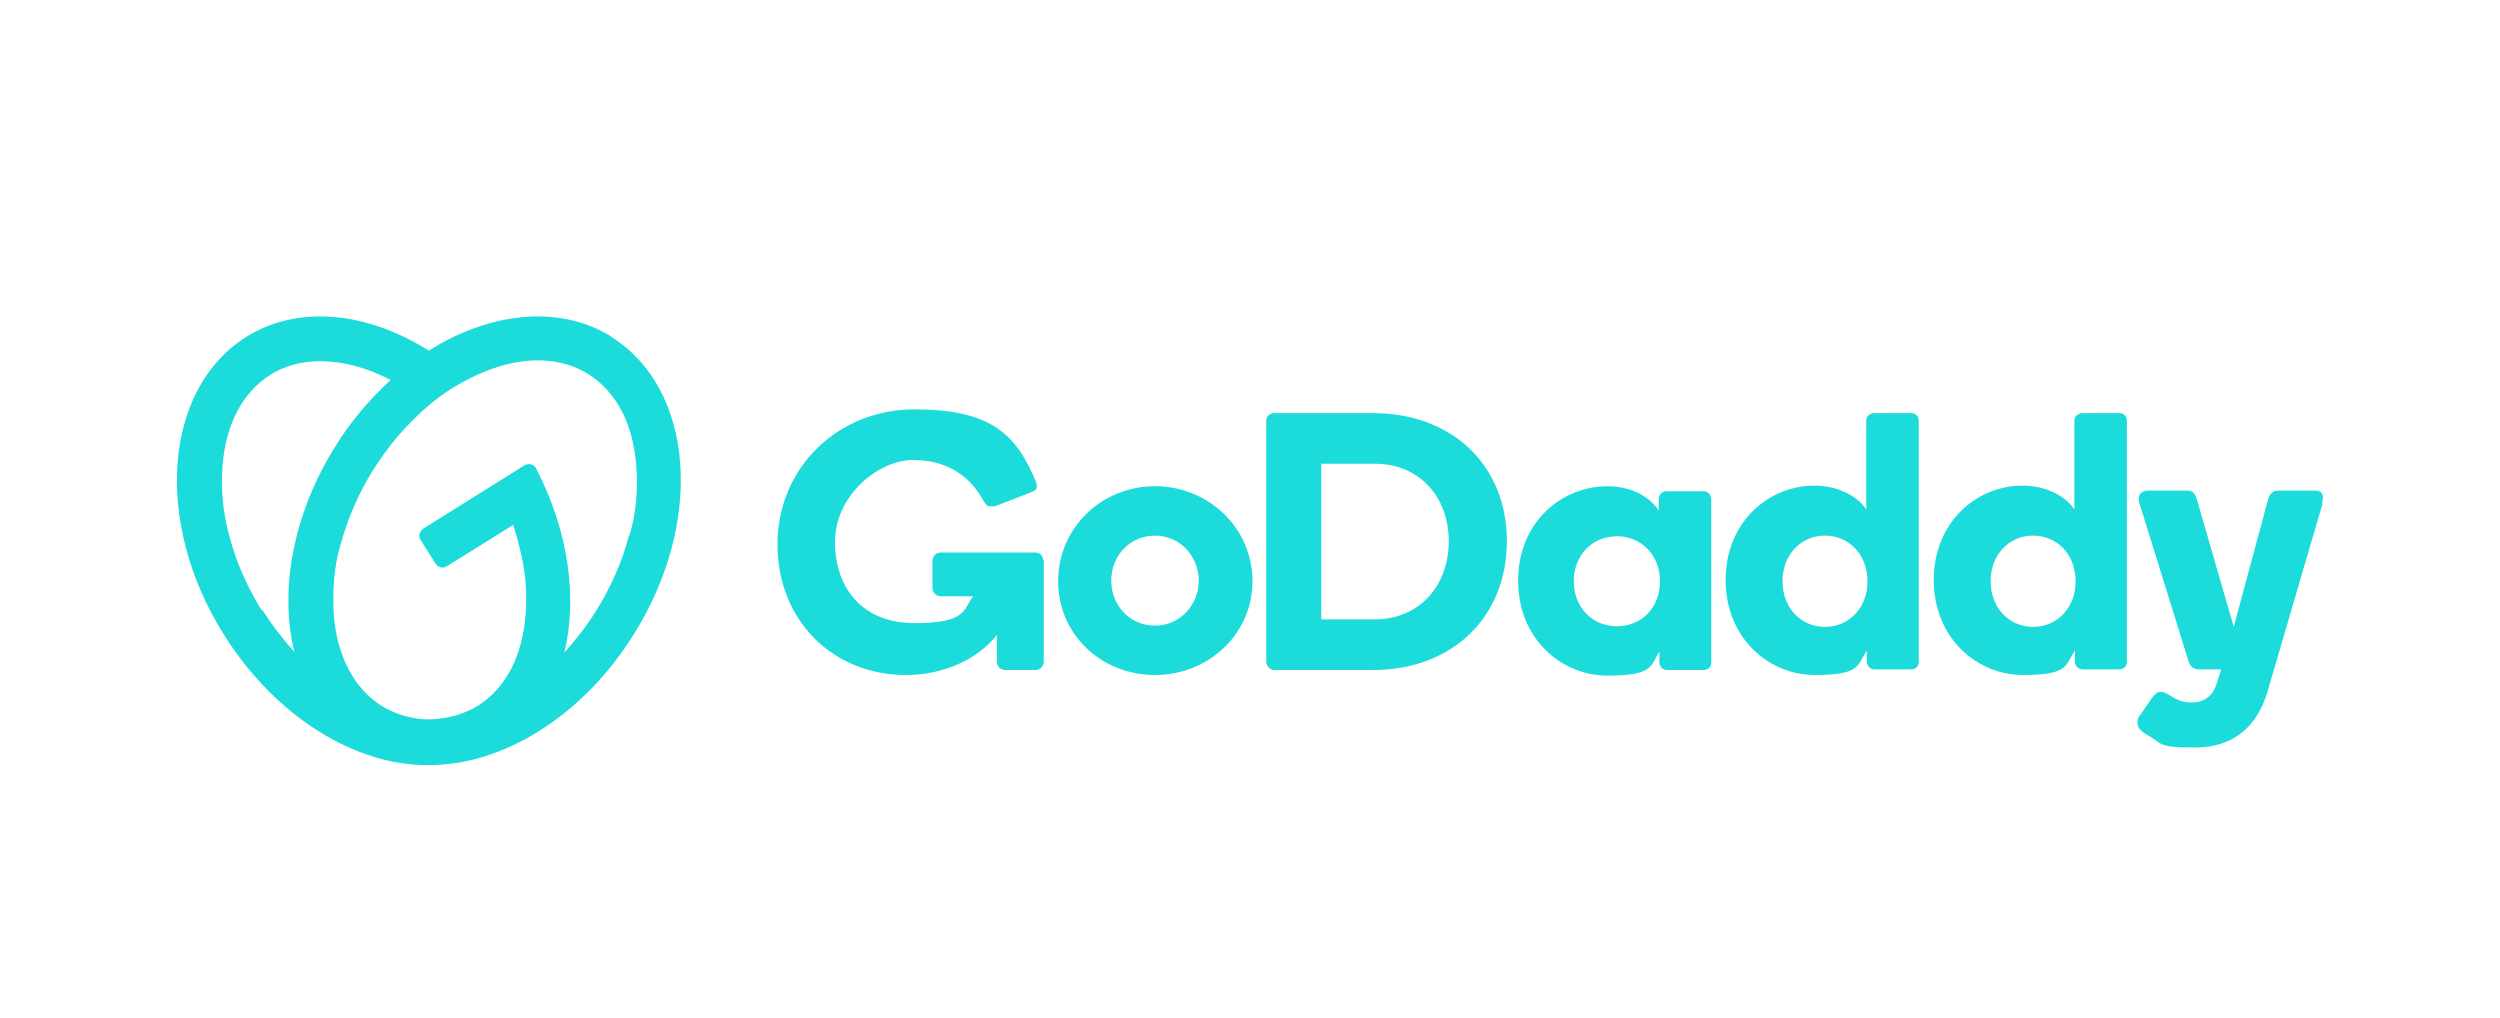 <?xml version="1.0" encoding="UTF-8"?>
<svg id="Layer_3" xmlns="http://www.w3.org/2000/svg" version="1.1" viewBox="0 0 400 162.8">
  <!-- Generator: Adobe Illustrator 29.2.1, SVG Export Plug-In . SVG Version: 2.1.0 Build 116)  -->
  <defs>
    <style>
      .st0 {
        fill: #1bdbdb;
      }
    </style>
  </defs>
  <path id="Path_27" class="st0" d="M97.9,53.9c-8.4-5.2-19.4-4-29.3,2.2-9.8-6.2-20.9-7.4-29.2-2.2-13.2,8.3-14.9,29.6-3.6,47.6,8.3,13.3,21.3,21.1,32.8,20.9,11.6.1,24.5-7.6,32.8-20.9,11.3-18,9.7-39.3-3.6-47.6h0ZM41.9,97.7c-2.3-3.7-4.1-7.7-5.2-11.9-1-3.7-1.4-7.4-1.1-11.2.5-6.7,3.2-11.8,7.6-14.6,4.4-2.8,10.3-2.9,16.5-.5.9.4,1.9.8,2.8,1.3-3.5,3.2-6.5,6.8-8.9,10.7-6.8,10.9-8.9,23.1-6.5,32.8-1.9-2.1-3.6-4.3-5.1-6.7h0ZM100.6,85.8c-1.1,4.2-2.9,8.2-5.2,11.9-1.5,2.4-3.2,4.6-5.1,6.7,2.1-8.7.7-19.4-4.5-29.4-.3-.7-1.1-.9-1.8-.6h0l-16.3,10.2c-.6.4-.8,1.2-.4,1.8h0l2.4,3.8c.4.6,1.2.8,1.8.4h0l10.6-6.6c.3,1,.7,2.1.9,3.1,1,3.6,1.4,7.4,1.1,11.2-.5,6.7-3.2,11.8-7.6,14.6-2.3,1.4-4.9,2.1-7.6,2.2h-.3c-2.7,0-5.3-.8-7.6-2.2-4.4-2.8-7.1-8-7.6-14.6-.2-3.8,0-7.6,1.1-11.2,2.3-8.4,7-16,13.6-21.8,2.8-2.5,6.1-4.5,9.6-5.9,6.2-2.5,12.1-2.3,16.5.5s7.1,7.9,7.6,14.6c.3,3.8,0,7.6-1.1,11.2h0ZM184.8,77.8c-8.6,0-15.5,6.7-15.5,15.2s6.9,15,15.5,15,15.6-6.6,15.6-15-6.9-15.2-15.6-15.2h0ZM184.8,100.1c-4,0-7-3.2-7-7.2s3-7.2,7-7.2,7,3.3,7,7.2-3,7.2-7,7.2h0ZM219.7,66.1h-15.8c-.7,0-1.3.5-1.3,1.2h0v38.5c0,.7.5,1.3,1.2,1.4h15.9c12.6,0,21.4-8.4,21.4-20.6s-8.8-20.5-21.4-20.5ZM220,99.1h-8.6v-24.9h8.6c7,0,11.8,5.2,11.8,12.4s-4.8,12.5-11.8,12.5ZM272.5,78.6h-5.9c-.7,0-1.2.6-1.2,1.3v1.8c-1.4-2.2-4.4-3.9-8.2-3.9-7.4,0-14.3,5.8-14.3,15.1s6.9,15.2,14.3,15.2,6.9-1.6,8.3-3.9v1.8c0,.7.6,1.2,1.2,1.2h5.9c.7,0,1.2-.5,1.2-1.2h0v-26.1c0-.7-.5-1.3-1.2-1.3h0ZM258.7,100.2c-3.9,0-6.9-3-6.9-7.2s3-7.2,6.9-7.2,6.9,3,6.9,7.2-2.9,7.2-6.9,7.2h0ZM305.8,66.1h-5.9c-.7,0-1.3.5-1.3,1.2h0v14.2c-1.4-2.1-4.5-3.8-8.3-3.8-7.3,0-14.2,5.8-14.2,15.1s6.9,15.2,14.3,15.2,6.7-1.6,8.3-3.9v1.8c0,.7.6,1.2,1.2,1.2h5.9c.7,0,1.2-.5,1.2-1.2h0v-38.6c0-.7-.5-1.2-1.2-1.2h0ZM292,100.3c-3.9,0-6.8-3.1-6.8-7.3s2.9-7.3,6.8-7.3,6.8,3.1,6.8,7.3-2.9,7.3-6.8,7.3ZM339.1,66.1h-5.9c-.7,0-1.3.5-1.3,1.2h0v14.2c-1.4-2.1-4.5-3.8-8.3-3.8-7.3,0-14.2,5.8-14.2,15.1s6.9,15.2,14.3,15.2,6.7-1.6,8.3-3.9v1.8c0,.7.6,1.2,1.2,1.2h5.9c.7,0,1.2-.5,1.2-1.2h0v-38.6c0-.7-.5-1.2-1.2-1.2h0ZM325.3,100.3c-3.9,0-6.8-3.1-6.8-7.3s2.9-7.3,6.8-7.3,6.8,3.1,6.8,7.3-2.9,7.3-6.8,7.3h0ZM371.6,80.6l-8.9,30.4c-1.7,5.4-5.5,8.6-11.5,8.6s-5.2-.6-7.1-1.7c-1.1-.6-2.1-1.2-2.1-2.2s.2-.9.5-1.4l1.8-2.6c.5-.7.9-1,1.4-1s.8.2,1.2.4c1.1.7,2.1,1.3,3.7,1.3s3.2-.6,4-2.8l.8-2.5h-3.6c-.8,0-1.4-.5-1.6-1.2l-7.9-25.4c-.3-1,0-2,1.4-2h6.2c.8,0,1.3.3,1.6,1.4l5.9,20.4,5.5-20.4c.2-.7.6-1.4,1.6-1.4h5.9c1.2,0,1.5.8,1.1,2h.1ZM167,89.7v16.2c0,.7-.6,1.3-1.3,1.3h-4.9c-.7,0-1.3-.6-1.3-1.3h0v-4.3c-3.1,3.9-8.5,6.4-14.6,6.4-11.5,0-20.5-8.6-20.5-20.9s9.7-21.6,21.9-21.6,16.3,3.9,19.5,11.7c0,.2.1.4.1.7s-.2.6-1,.9l-5.7,2.2c-.3,0-.7,0-1.1,0-.3-.2-.5-.5-.7-.8-2.1-3.9-5.7-6.6-11.3-6.6s-12.5,5.7-12.5,13.1,4.4,13,12.7,13,7.8-2.1,9.4-4.3h-5.2c-.7,0-1.3-.6-1.3-1.3h0v-4.4c0-.7.6-1.3,1.3-1.3h15.1c.7,0,1.3.5,1.3,1.2h.1Z"/>
</svg>